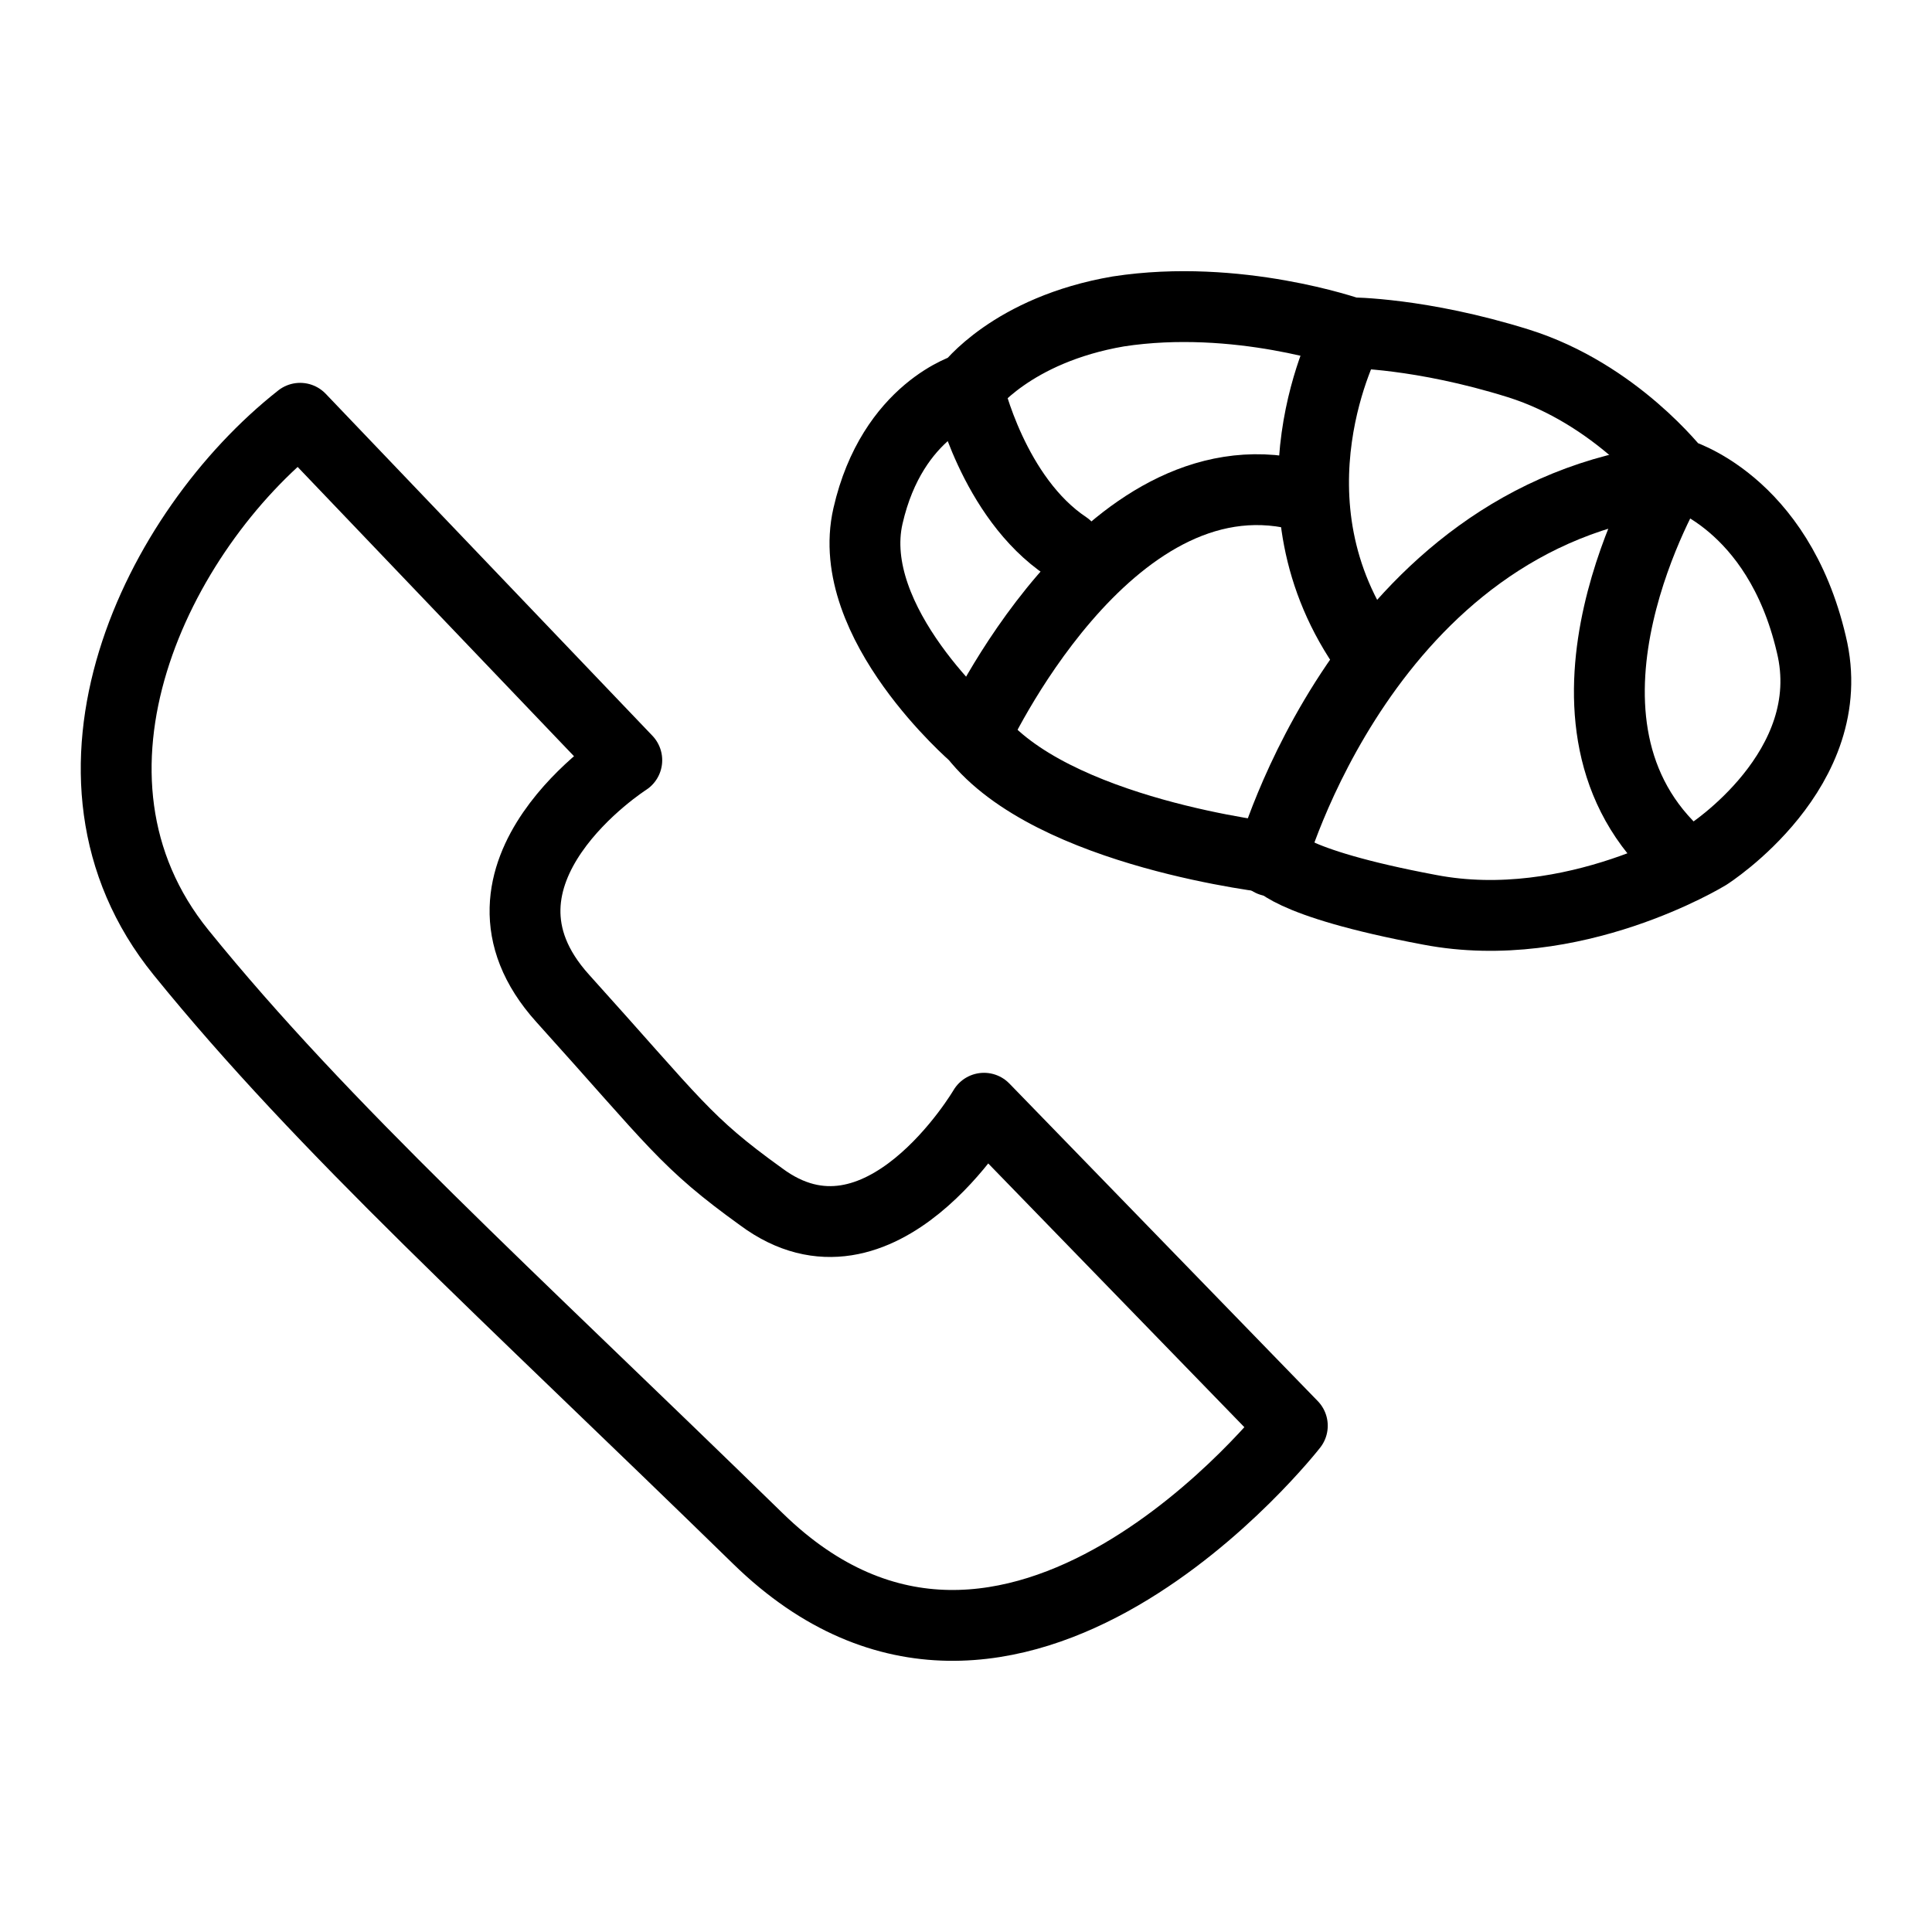 <?xml version="1.0" encoding="UTF-8"?><svg id="a" xmlns="http://www.w3.org/2000/svg" width="300" height="300" viewBox="0 0 300 300"><defs><style>.b{fill:none;stroke:#000;stroke-linecap:round;stroke-linejoin:round;stroke-width:11px;}</style></defs><g><path class="b" d="M151.37,114.252s-20.384-17.54-16.592-34.132c3.792-16.592,15.644-19.91,15.644-19.91,0,0,6.637-9.007,23.229-11.851,18.488-2.844,36.028,3.318,36.028,3.318,0,0,10.903,0,26.073,4.741,15.17,4.741,24.651,17.066,24.651,17.066,0,0,15.644,4.266,20.858,26.547,4.741,19.436-16.118,32.71-16.118,32.71,0,0-20.858,12.799-43.139,8.533-22.755-4.266-24.177-8.059-24.177-8.059,0,0-34.606-3.792-46.457-18.962Z"/><path class="b" d="M197.353,133.688s14.696-53.568,62.101-59.257c0,0-21.806,36.502,.474,57.835"/><path class="b" d="M209.204,52.151s-13.748,25.599,3.318,49.302"/><path class="b" d="M151.37,114.252s20.384-44.561,50.25-37.45"/><path class="b" d="M150.421,60.684s3.792,16.592,15.17,24.177"/></g><path class="b" d="M46.604,64.95l50.724,53.094s-27.495,17.54-9.955,36.976c17.54,19.436,18.962,22.281,30.814,30.814,18.488,13.748,34.606-13.748,34.606-13.748l47.879,49.302s-43.613,55.938-82.959,17.54c-39.346-38.398-67.316-63.523-89.596-91.018-22.281-27.495-3.792-65.419,18.488-82.959Z"/></svg>